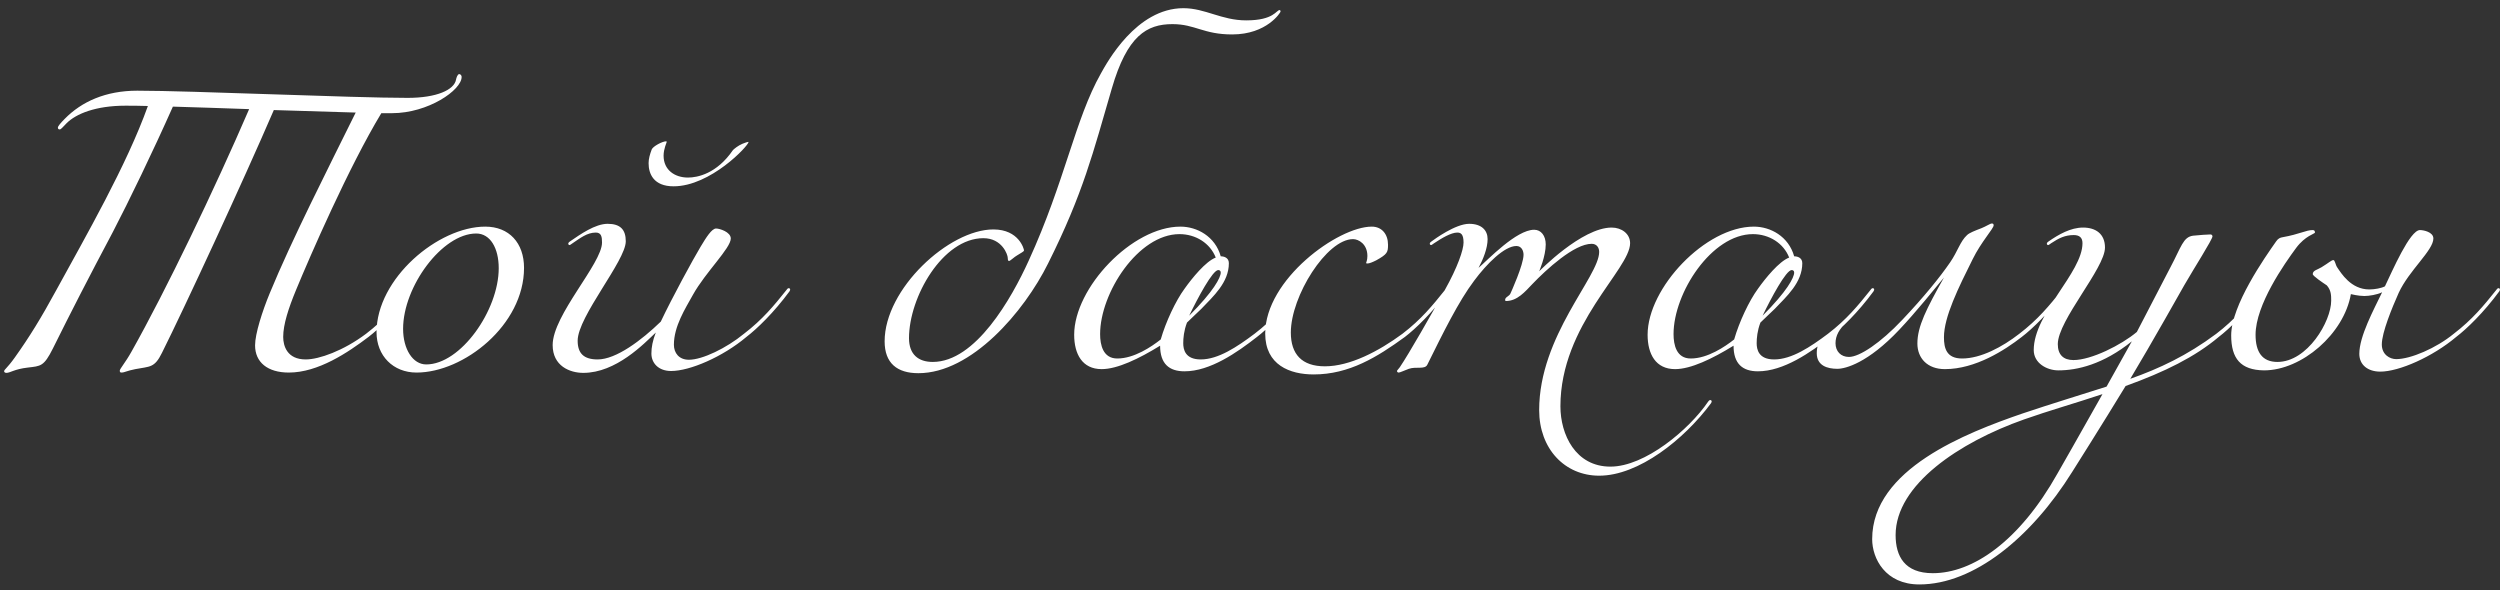 <?xml version="1.0" encoding="UTF-8"?> <svg xmlns="http://www.w3.org/2000/svg" width="288" height="68" viewBox="0 0 288 68" fill="none"><rect x="0" y="0" width="288" height="68" fill="#333333" stroke="none"/><path d="M15.812 10.447C22.004 10.447 40.544 11.275 46.952 11.275C50.336 11.275 52.316 10.339 52.532 9.187C52.568 8.971 52.712 8.539 52.892 8.539C53.108 8.539 53.18 8.755 53.18 8.863C53.18 10.375 49.328 13.039 45.152 13.039H43.928C40.184 19.231 35.72 29.491 34.1 33.415C33.236 35.503 32.624 37.375 32.624 38.815C32.624 39.823 33.056 41.407 35.216 41.407C36.764 41.407 39.572 40.399 42.164 38.455C44.324 36.799 45.62 35.215 47.06 33.415C47.204 33.199 47.276 33.199 47.348 33.199C47.42 33.199 47.492 33.271 47.492 33.343C47.492 33.415 47.492 33.415 47.42 33.559C45.62 36.007 43.676 37.879 42.452 38.815C40.076 40.615 36.656 42.919 33.272 42.919C30.824 42.919 29.384 41.731 29.384 39.787C29.384 38.455 30.212 35.863 31.076 33.775C33.596 27.655 37.7 19.591 40.976 12.967C38.312 12.895 35 12.787 31.544 12.679C27.944 21.031 21.212 35.539 18.656 40.651C17.792 42.415 17.252 42.199 15.596 42.523C14.66 42.703 14.3 42.919 14.048 42.919C13.904 42.919 13.796 42.919 13.796 42.703C13.796 42.487 14.444 41.767 15.128 40.543C19.124 33.451 24.74 21.751 28.7 12.571C25.568 12.463 22.508 12.355 19.916 12.283C17.612 17.467 14.84 23.191 13.004 26.719C10.232 31.939 8.144 36.007 6.092 40.147C5.048 42.235 4.688 42.163 3.212 42.343C1.628 42.523 1.196 42.955 0.728 42.955C0.548 42.955 0.476 42.847 0.476 42.775C0.476 42.559 0.8 42.451 1.7 41.191C3.392 38.815 4.724 36.655 6.488 33.415C9.872 27.223 14.588 19.051 17.036 12.211C15.992 12.175 15.128 12.175 14.444 12.175C11.024 12.175 8.756 13.111 7.676 14.191C7.244 14.623 7.028 14.911 6.884 14.911C6.74 14.911 6.668 14.839 6.668 14.695C6.668 14.551 6.956 14.191 7.46 13.687C9.404 11.707 12.176 10.447 15.812 10.447ZM55.905 26.107C58.641 26.107 60.369 27.979 60.369 30.859C60.369 37.447 53.421 42.919 47.985 42.919C45.285 42.919 43.377 40.975 43.377 38.275C43.377 32.083 50.469 26.107 55.905 26.107ZM54.861 26.899C50.937 26.899 46.437 33.019 46.437 37.879C46.437 40.219 47.553 41.983 49.101 41.983C53.061 41.983 57.453 35.755 57.453 30.895C57.453 28.591 56.481 26.899 54.861 26.899ZM77.597 21.463C75.293 21.463 74.718 20.023 74.718 18.799C74.718 18.295 74.862 17.791 75.078 17.215C75.222 16.855 76.302 16.279 76.734 16.279C76.805 16.279 76.805 16.351 76.805 16.351C76.805 16.423 76.445 17.143 76.445 17.935C76.445 19.591 77.742 20.455 79.254 20.455C80.334 20.455 82.566 20.023 84.438 17.287C84.582 17.143 85.013 16.783 85.517 16.567C85.877 16.423 86.094 16.351 86.165 16.351H86.237C86.237 16.783 81.846 21.463 77.597 21.463ZM85.986 38.815C83.249 41.119 79.469 42.739 77.309 42.739C75.87 42.739 75.041 41.839 75.041 40.723C75.041 40.003 75.186 39.247 75.546 38.311C74.177 39.607 70.974 42.955 67.194 42.955C65.645 42.955 63.666 42.163 63.666 39.751C63.666 36.295 69.353 30.355 69.353 27.943C69.353 27.295 69.281 26.791 68.633 26.791C67.626 26.791 66.834 27.439 65.969 28.015C65.754 28.159 65.681 28.231 65.609 28.231C65.537 28.231 65.466 28.159 65.466 28.087C65.466 28.015 65.466 27.943 65.681 27.799C66.834 27.007 68.561 25.783 70.001 25.783C71.442 25.783 72.09 26.431 72.09 27.799C72.09 30.031 66.546 36.475 66.546 39.247C66.546 40.687 67.23 41.407 68.85 41.407C70.974 41.407 73.889 39.211 76.121 37.051C77.454 34.243 79.829 29.887 80.694 28.447C81.341 27.367 81.99 26.323 82.493 26.323C82.889 26.323 84.186 26.719 84.186 27.475C84.186 28.591 81.269 31.363 79.829 33.955C78.93 35.575 77.633 37.591 77.633 39.715C77.633 40.651 78.21 41.443 79.362 41.443C80.909 41.443 83.681 40.111 85.698 38.455C87.858 36.799 89.153 35.215 90.594 33.415C90.737 33.199 90.809 33.199 90.882 33.199C90.954 33.199 91.025 33.271 91.025 33.343C91.025 33.415 91.025 33.415 90.954 33.559C89.153 36.007 87.21 37.879 85.986 38.815ZM126.821 8.467C127.505 7.243 130.889 0.943 136.325 0.943C138.845 0.943 140.717 2.347 143.561 2.347C146.765 2.347 147.017 1.159 147.413 1.159C147.485 1.159 147.521 1.231 147.521 1.339C147.521 1.411 145.973 3.967 141.941 3.967C138.629 3.967 137.693 2.779 135.065 2.779C132.113 2.779 129.845 4.111 128.081 10.195C125.921 17.575 124.805 22.219 120.737 30.355C117.965 35.935 111.917 42.991 105.797 42.991C103.349 42.991 101.909 41.839 101.909 39.319C101.909 33.271 109.325 26.431 114.437 26.431C117.389 26.431 117.965 28.699 117.965 28.843C117.965 28.987 117.605 29.131 117.173 29.419C116.885 29.563 116.381 30.067 116.237 30.067C116.165 30.067 116.093 29.995 116.093 29.707C116.093 29.347 115.445 27.439 113.285 27.439C108.605 27.439 104.717 34.207 104.717 38.959C104.717 40.831 105.797 41.695 107.453 41.695C112.385 41.695 116.525 34.387 118.505 30.031C122.717 20.815 123.833 13.759 126.821 8.467ZM144.805 38.815C142.501 40.615 139.405 42.775 136.453 42.775C134.689 42.775 133.645 41.911 133.645 39.823C131.197 41.335 128.713 42.523 126.913 42.523C124.681 42.523 123.745 40.795 123.745 38.563C123.745 33.163 130.405 26.107 135.985 26.107C137.893 26.107 139.981 27.223 140.629 29.527C140.989 29.527 141.565 29.671 141.565 30.319C141.565 32.551 139.765 34.135 138.397 35.575C137.965 36.007 137.317 36.583 136.741 37.159C136.381 38.095 136.309 38.959 136.309 39.535C136.309 40.255 136.525 41.407 138.325 41.407C140.341 41.407 142.501 39.967 144.517 38.455C146.677 36.799 147.973 35.215 149.413 33.415C149.557 33.199 149.629 33.199 149.701 33.199C149.773 33.199 149.845 33.271 149.845 33.343C149.845 33.415 149.845 33.415 149.773 33.559C147.973 36.007 146.029 37.879 144.805 38.815ZM135.877 26.971C131.125 26.971 126.733 33.739 126.733 38.491C126.733 39.715 127.057 41.299 128.713 41.299C130.657 41.299 132.673 39.931 133.717 39.103C134.293 37.087 135.445 34.639 136.453 33.271C137.317 32.047 138.901 30.103 140.053 29.671C139.405 28.015 137.749 26.971 135.877 26.971ZM136.993 36.367C139.801 33.559 140.629 31.975 140.629 31.399C140.629 31.183 140.485 31.111 140.341 31.111C139.693 31.111 137.965 34.351 136.993 36.367ZM161.844 38.815C158.676 41.119 155.436 43.135 151.332 43.135C148.596 43.135 145.752 42.055 145.752 38.419C145.752 32.191 154.14 26.107 158.028 26.107C159.18 26.107 159.9 26.971 159.9 28.195C159.9 29.059 159.828 29.275 158.532 29.995C158.1 30.211 157.74 30.355 157.524 30.355C157.452 30.355 157.38 30.355 157.38 30.283C157.38 30.211 157.524 29.995 157.524 29.491C157.524 28.123 156.516 27.547 155.868 27.547C152.844 27.547 148.704 34.099 148.704 38.311C148.704 40.795 149.964 42.199 152.628 42.199C155.508 42.199 158.82 40.471 161.556 38.455C163.716 36.799 165.012 35.215 166.452 33.415C166.596 33.199 166.668 33.199 166.74 33.199C166.812 33.199 166.884 33.271 166.884 33.343C166.884 33.415 166.884 33.415 166.812 33.559C165.012 36.007 163.068 37.879 161.844 38.815ZM171.372 27.547C171.372 28.591 170.868 29.851 170.328 30.859C171.408 29.923 174.684 26.467 176.736 26.467C177.528 26.467 178.068 27.151 178.068 28.159C178.068 29.527 177.312 31.255 177.312 31.255C177.312 31.255 182.208 26.215 185.664 26.215C186.816 26.215 187.788 26.935 187.788 28.015C187.788 31.039 179.76 37.375 179.76 46.807C179.76 50.047 181.488 53.755 185.52 53.755C189.516 53.755 194.592 49.471 196.752 46.303C196.896 46.087 196.968 46.087 197.04 46.087C197.112 46.087 197.184 46.159 197.184 46.231C197.184 46.303 197.184 46.303 197.112 46.447C194.016 50.623 188.76 54.799 184.224 54.799C180.264 54.799 177.312 51.703 177.312 47.239C177.312 38.671 184.224 31.867 184.224 29.023C184.224 28.519 183.936 28.087 183.36 28.087C181.344 28.087 178.14 31.039 176.52 32.731C175.692 33.595 174.792 34.675 173.496 34.675C173.424 34.675 173.388 34.639 173.388 34.567C173.388 34.171 173.892 34.171 174.036 33.739C174.036 33.739 175.512 30.499 175.512 29.347C175.512 28.915 175.296 28.339 174.684 28.339C173.316 28.339 171.264 30.391 169.824 32.335C168.024 34.711 166.224 38.383 164.424 42.019C164.136 42.595 163.128 42.199 162.3 42.487C161.616 42.739 161.292 42.919 161.112 42.919C161.004 42.919 160.932 42.811 160.932 42.739C160.932 42.667 161.076 42.559 161.256 42.307C162.264 40.831 165 36.043 166.44 33.415C167.916 30.787 168.6 28.771 168.6 27.943C168.6 27.007 168.312 26.791 167.88 26.791C167.16 26.791 166.08 27.439 165.216 28.015C165 28.159 164.928 28.231 164.856 28.231C164.784 28.231 164.712 28.159 164.712 28.087C164.712 28.015 164.712 27.943 164.928 27.799C165.216 27.583 167.664 25.783 169.248 25.783C170.688 25.783 171.372 26.539 171.372 27.547ZM210.864 38.815C208.56 40.615 205.464 42.775 202.512 42.775C200.748 42.775 199.704 41.911 199.704 39.823C197.256 41.335 194.772 42.523 192.972 42.523C190.74 42.523 189.804 40.795 189.804 38.563C189.804 33.163 196.464 26.107 202.044 26.107C203.952 26.107 206.04 27.223 206.688 29.527C207.048 29.527 207.624 29.671 207.624 30.319C207.624 32.551 205.824 34.135 204.456 35.575C204.024 36.007 203.376 36.583 202.8 37.159C202.44 38.095 202.368 38.959 202.368 39.535C202.368 40.255 202.584 41.407 204.384 41.407C206.4 41.407 208.56 39.967 210.576 38.455C212.736 36.799 214.032 35.215 215.472 33.415C215.616 33.199 215.688 33.199 215.76 33.199C215.832 33.199 215.904 33.271 215.904 33.343C215.904 33.415 215.904 33.415 215.832 33.559C214.032 36.007 212.088 37.879 210.864 38.815ZM201.936 26.971C197.184 26.971 192.792 33.739 192.792 38.491C192.792 39.715 193.116 41.299 194.772 41.299C196.716 41.299 198.732 39.931 199.776 39.103C200.352 37.087 201.504 34.639 202.512 33.271C203.376 32.047 204.96 30.103 206.112 29.671C205.464 28.015 203.808 26.971 201.936 26.971ZM203.052 36.367C205.86 33.559 206.688 31.975 206.688 31.399C206.688 31.183 206.544 31.111 206.4 31.111C205.752 31.111 204.024 34.351 203.052 36.367ZM218.795 37.987C215.195 41.803 212.603 42.487 211.667 42.487C210.515 42.487 209.291 42.127 209.291 40.687C209.291 39.103 210.227 38.851 211.091 38.131C212.207 37.195 212.711 36.583 212.927 36.583C212.963 36.583 213.035 36.619 213.035 36.691C213.035 36.763 212.927 36.943 212.747 37.123C211.883 37.879 211.451 38.671 211.451 39.535C211.451 40.471 212.063 41.119 212.999 41.119C214.223 41.119 216.635 39.499 219.119 36.871C221.639 34.207 223.475 31.939 224.663 30.211C225.527 28.951 225.815 27.799 226.607 27.079C226.859 26.827 227.507 26.575 228.263 26.287C228.803 26.071 229.271 25.747 229.451 25.747C229.595 25.747 229.667 25.783 229.667 25.963C229.667 26.323 228.227 27.871 227.255 29.851C225.599 33.163 223.943 36.511 223.943 38.851C223.943 40.111 224.231 41.299 226.031 41.299C228.191 41.299 230.675 39.967 232.619 38.455C234.779 36.799 236.075 35.215 237.515 33.415C237.659 33.199 237.731 33.199 237.803 33.199C237.875 33.199 237.947 33.271 237.947 33.343C237.947 33.415 237.947 33.415 237.875 33.559C236.075 36.007 234.131 37.879 232.907 38.815C230.963 40.327 227.579 42.523 224.051 42.523C222.035 42.523 220.883 41.263 220.883 39.571C220.883 37.591 221.927 35.575 223.943 31.975C222.899 33.235 220.703 35.971 218.795 37.987ZM242.206 45.403C239.074 46.447 235.906 47.347 233.17 48.319C225.718 50.947 218.374 55.843 218.374 61.639C218.374 64.087 219.418 66.031 222.658 66.031C227.266 66.031 232.63 62.359 237.022 54.547C237.022 54.547 239.902 49.507 242.206 45.403ZM255.598 38.815C252.862 41.119 249.37 42.847 244.87 44.467C242.242 48.787 238.714 54.367 238.714 54.367C233.998 61.927 227.374 67.327 221.11 67.327C217.186 67.327 215.674 64.339 215.674 62.107C215.674 54.043 226.51 49.867 232.99 47.635C236.518 46.447 239.65 45.511 242.674 44.539C243.466 43.135 245.59 39.319 245.59 39.319C242.278 41.983 239.29 42.667 237.13 42.667C235.798 42.667 234.286 41.839 234.286 40.327C234.286 36.079 239.902 31.399 239.902 28.015C239.902 27.367 239.542 27.079 238.894 27.079C237.886 27.079 237.166 27.439 236.302 28.015C236.086 28.159 236.014 28.231 235.942 28.231C235.87 28.231 235.798 28.159 235.798 28.087C235.798 28.015 235.798 27.943 236.014 27.799C237.166 27.007 238.534 26.215 239.974 26.215C241.414 26.215 242.494 26.935 242.494 28.519C242.494 30.895 237.058 36.907 237.058 39.643C237.058 40.867 237.706 41.479 238.858 41.479C240.91 41.479 244.366 39.751 246.166 38.239L250.054 30.751C251.278 28.447 251.494 27.295 252.646 27.151C253.366 27.079 254.302 27.007 254.662 27.007C254.806 27.007 254.878 27.151 254.878 27.223C254.878 27.583 252.754 30.895 251.638 32.839C251.638 32.839 247.75 39.751 245.41 43.639C248.758 42.451 251.926 40.975 255.31 38.455C257.47 36.799 258.766 35.215 260.206 33.415C260.35 33.199 260.422 33.199 260.494 33.199C260.566 33.199 260.638 33.271 260.638 33.343C260.638 33.415 260.638 33.415 260.566 33.559C258.766 36.007 256.822 37.879 255.598 38.815ZM278.777 26.503C279.173 26.503 280.325 26.719 280.325 27.475C280.325 28.843 277.517 31.147 276.329 33.739C275.573 35.431 274.385 38.311 274.385 39.679C274.385 40.867 275.321 41.371 276.041 41.371C277.697 41.371 280.649 40.111 282.665 38.455C284.825 36.799 286.121 35.215 287.561 33.415C287.705 33.199 287.777 33.199 287.849 33.199C287.921 33.199 287.993 33.271 287.993 33.343C287.993 33.415 287.993 33.415 287.921 33.559C286.121 36.007 284.177 37.879 282.953 38.815C280.217 41.119 276.365 42.811 274.205 42.811C272.801 42.811 271.793 42.055 271.793 40.759C271.793 38.743 273.449 35.683 274.421 33.667C273.845 33.955 272.909 34.099 272.369 34.099C271.685 34.099 270.821 33.883 270.821 33.883C270.029 38.455 265.169 42.667 260.813 42.667C258.113 42.631 257.033 41.299 257.033 38.635C257.033 35.179 260.921 29.635 262.217 27.799C262.433 27.475 262.685 27.367 262.937 27.331C264.953 26.971 265.637 26.503 266.429 26.503C266.645 26.503 266.681 26.647 266.681 26.791C266.681 26.935 265.565 27.151 264.521 28.555C263.189 30.355 259.841 35.107 259.841 38.563C259.841 40.543 260.597 41.695 262.361 41.695C265.817 41.695 268.553 37.015 268.553 34.639C268.553 34.027 268.553 33.451 268.049 32.875C267.617 32.587 266.429 31.795 266.429 31.579C266.429 31.147 266.969 31.075 267.437 30.787C268.265 30.283 268.589 29.959 268.805 29.959C268.985 29.959 269.057 30.535 269.237 30.787C269.705 31.471 270.821 33.343 272.945 33.343C273.557 33.343 274.349 33.199 274.745 32.983C275.609 31.183 277.625 26.503 278.777 26.503Z" fill="white"></path></svg> 